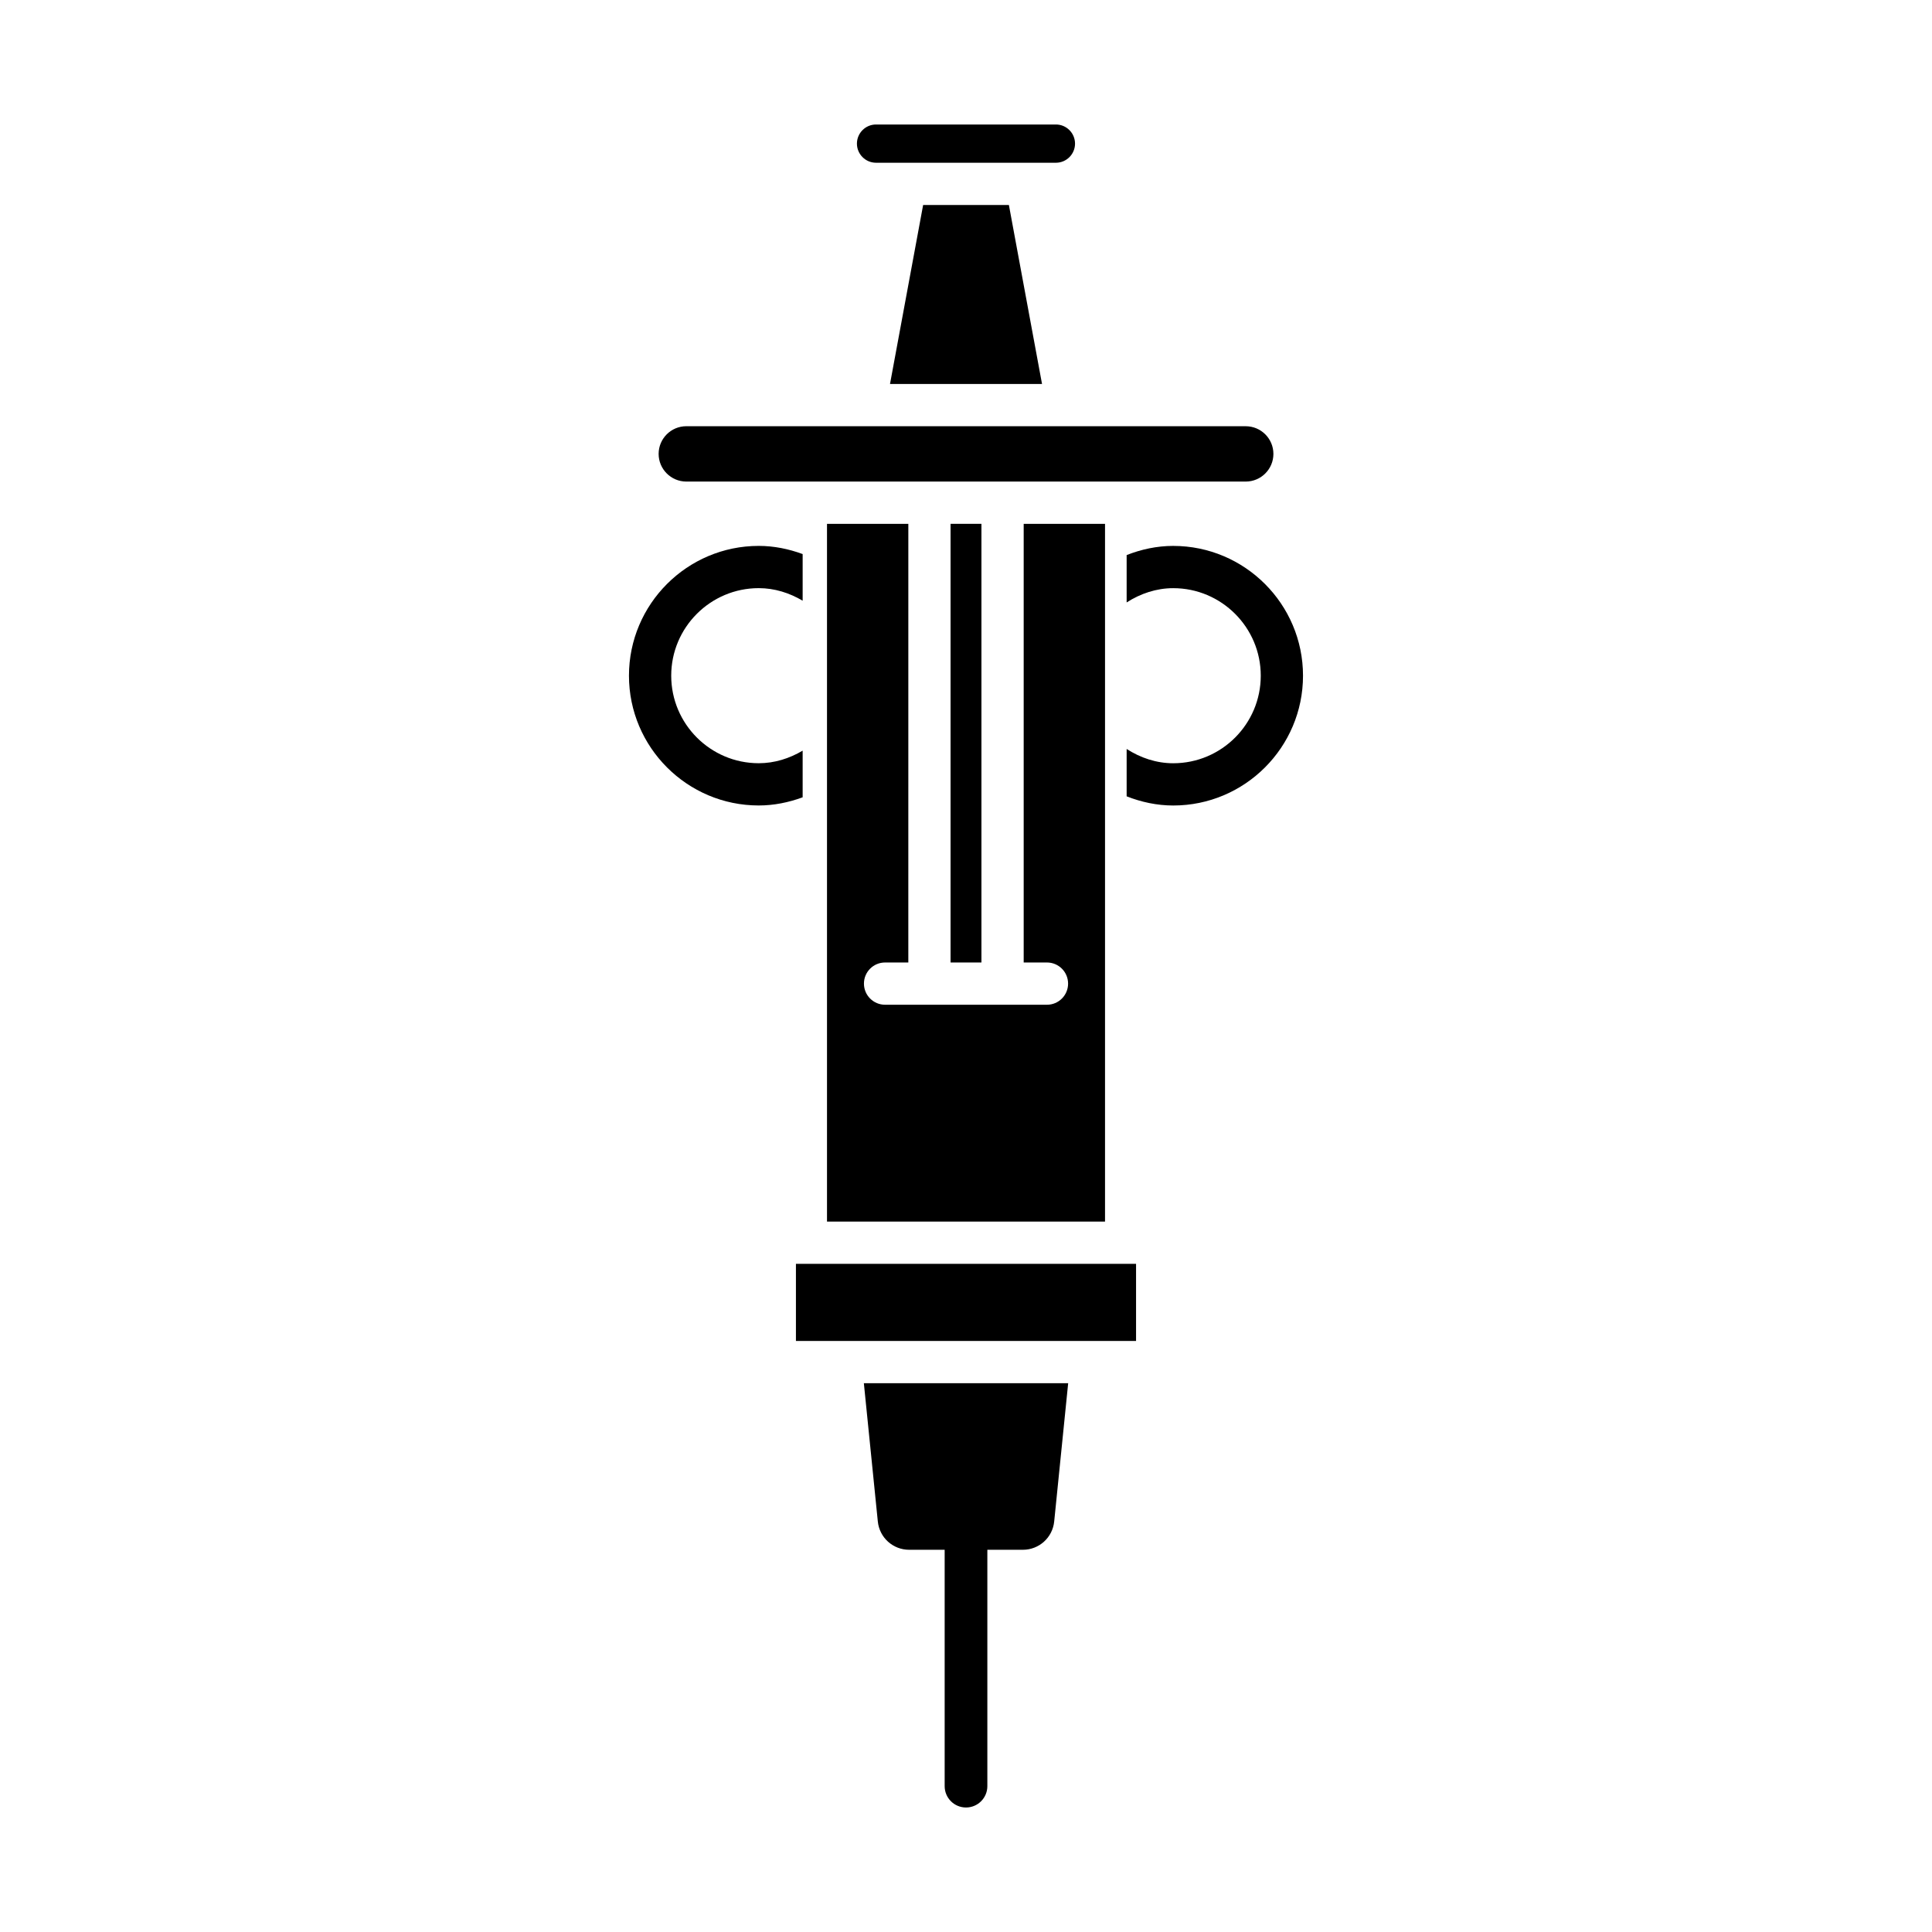<?xml version="1.0" encoding="UTF-8"?>
<!-- Uploaded to: ICON Repo, www.svgrepo.com, Generator: ICON Repo Mixer Tools -->
<svg fill="#000000" width="800px" height="800px" version="1.1" viewBox="144 144 512 512" xmlns="http://www.w3.org/2000/svg">
 <g>
  <path d="m356.71 342.93c-3.5 2.074-7.457 3.332-11.637 3.332-12.793 0-23.195-10.406-23.195-23.199s10.402-23.199 23.195-23.199c4.18 0 8.137 1.258 11.637 3.332v-12.363c-3.691-1.355-7.598-2.164-11.637-2.164-18.965 0-34.391 15.43-34.391 34.395s15.426 34.395 34.391 34.395c4.039 0 7.945-0.809 11.637-2.164z"/>
  <path d="m454.92 288.67c-4.297 0-8.453 0.898-12.348 2.43v12.551c3.664-2.352 7.883-3.781 12.348-3.781 12.793 0 23.195 10.406 23.195 23.199 0 12.793-10.402 23.199-23.195 23.199-4.465 0-8.684-1.43-12.348-3.785v12.551c3.894 1.531 8.051 2.43 12.348 2.43 18.965 0 34.391-15.43 34.391-34.395 0-18.973-15.43-34.398-34.391-34.398z"/>
  <path d="m376.16 187.13h47.668c2.793 0 5.066-2.273 5.066-5.066 0-2.797-2.273-5.07-5.066-5.07h-47.668c-2.793 0-5.066 2.273-5.066 5.07 0 2.793 2.273 5.066 5.066 5.066z"/>
  <path d="m379.86 245.76h40.289l-8.781-47.43h-22.73z"/>
  <path d="m325.88 271.62h148.25c4.047 0 7.336-3.289 7.336-7.332s-3.289-7.332-7.336-7.332l-148.25-0.004c-4.047 0-7.336 3.289-7.336 7.332 0 4.047 3.293 7.336 7.336 7.336z"/>
  <path d="m378.55 399.07h6.164l0.004-116.25h-21.555v184.91h73.68v-184.91h-21.555v116.25h6.168c3.094 0 5.598 2.508 5.598 5.598 0 3.09-2.504 5.598-5.598 5.598h-42.902c-3.094 0-5.598-2.508-5.598-5.598-0.004-3.094 2.5-5.598 5.594-5.598z"/>
  <path d="m395.91 282.82h8.18v116.25h-8.18z"/>
  <path d="m376.63 547.2c0.43 4.281 4.008 7.508 8.309 7.508h9.406v62.641c0 3.125 2.531 5.656 5.656 5.656s5.656-2.531 5.656-5.656v-62.641h9.406c4.301 0 7.879-3.227 8.309-7.508l3.703-36.633h-54.145z"/>
  <path d="m354.93 478.93h90.137v20.438h-90.137z"/>
 </g>
</svg>